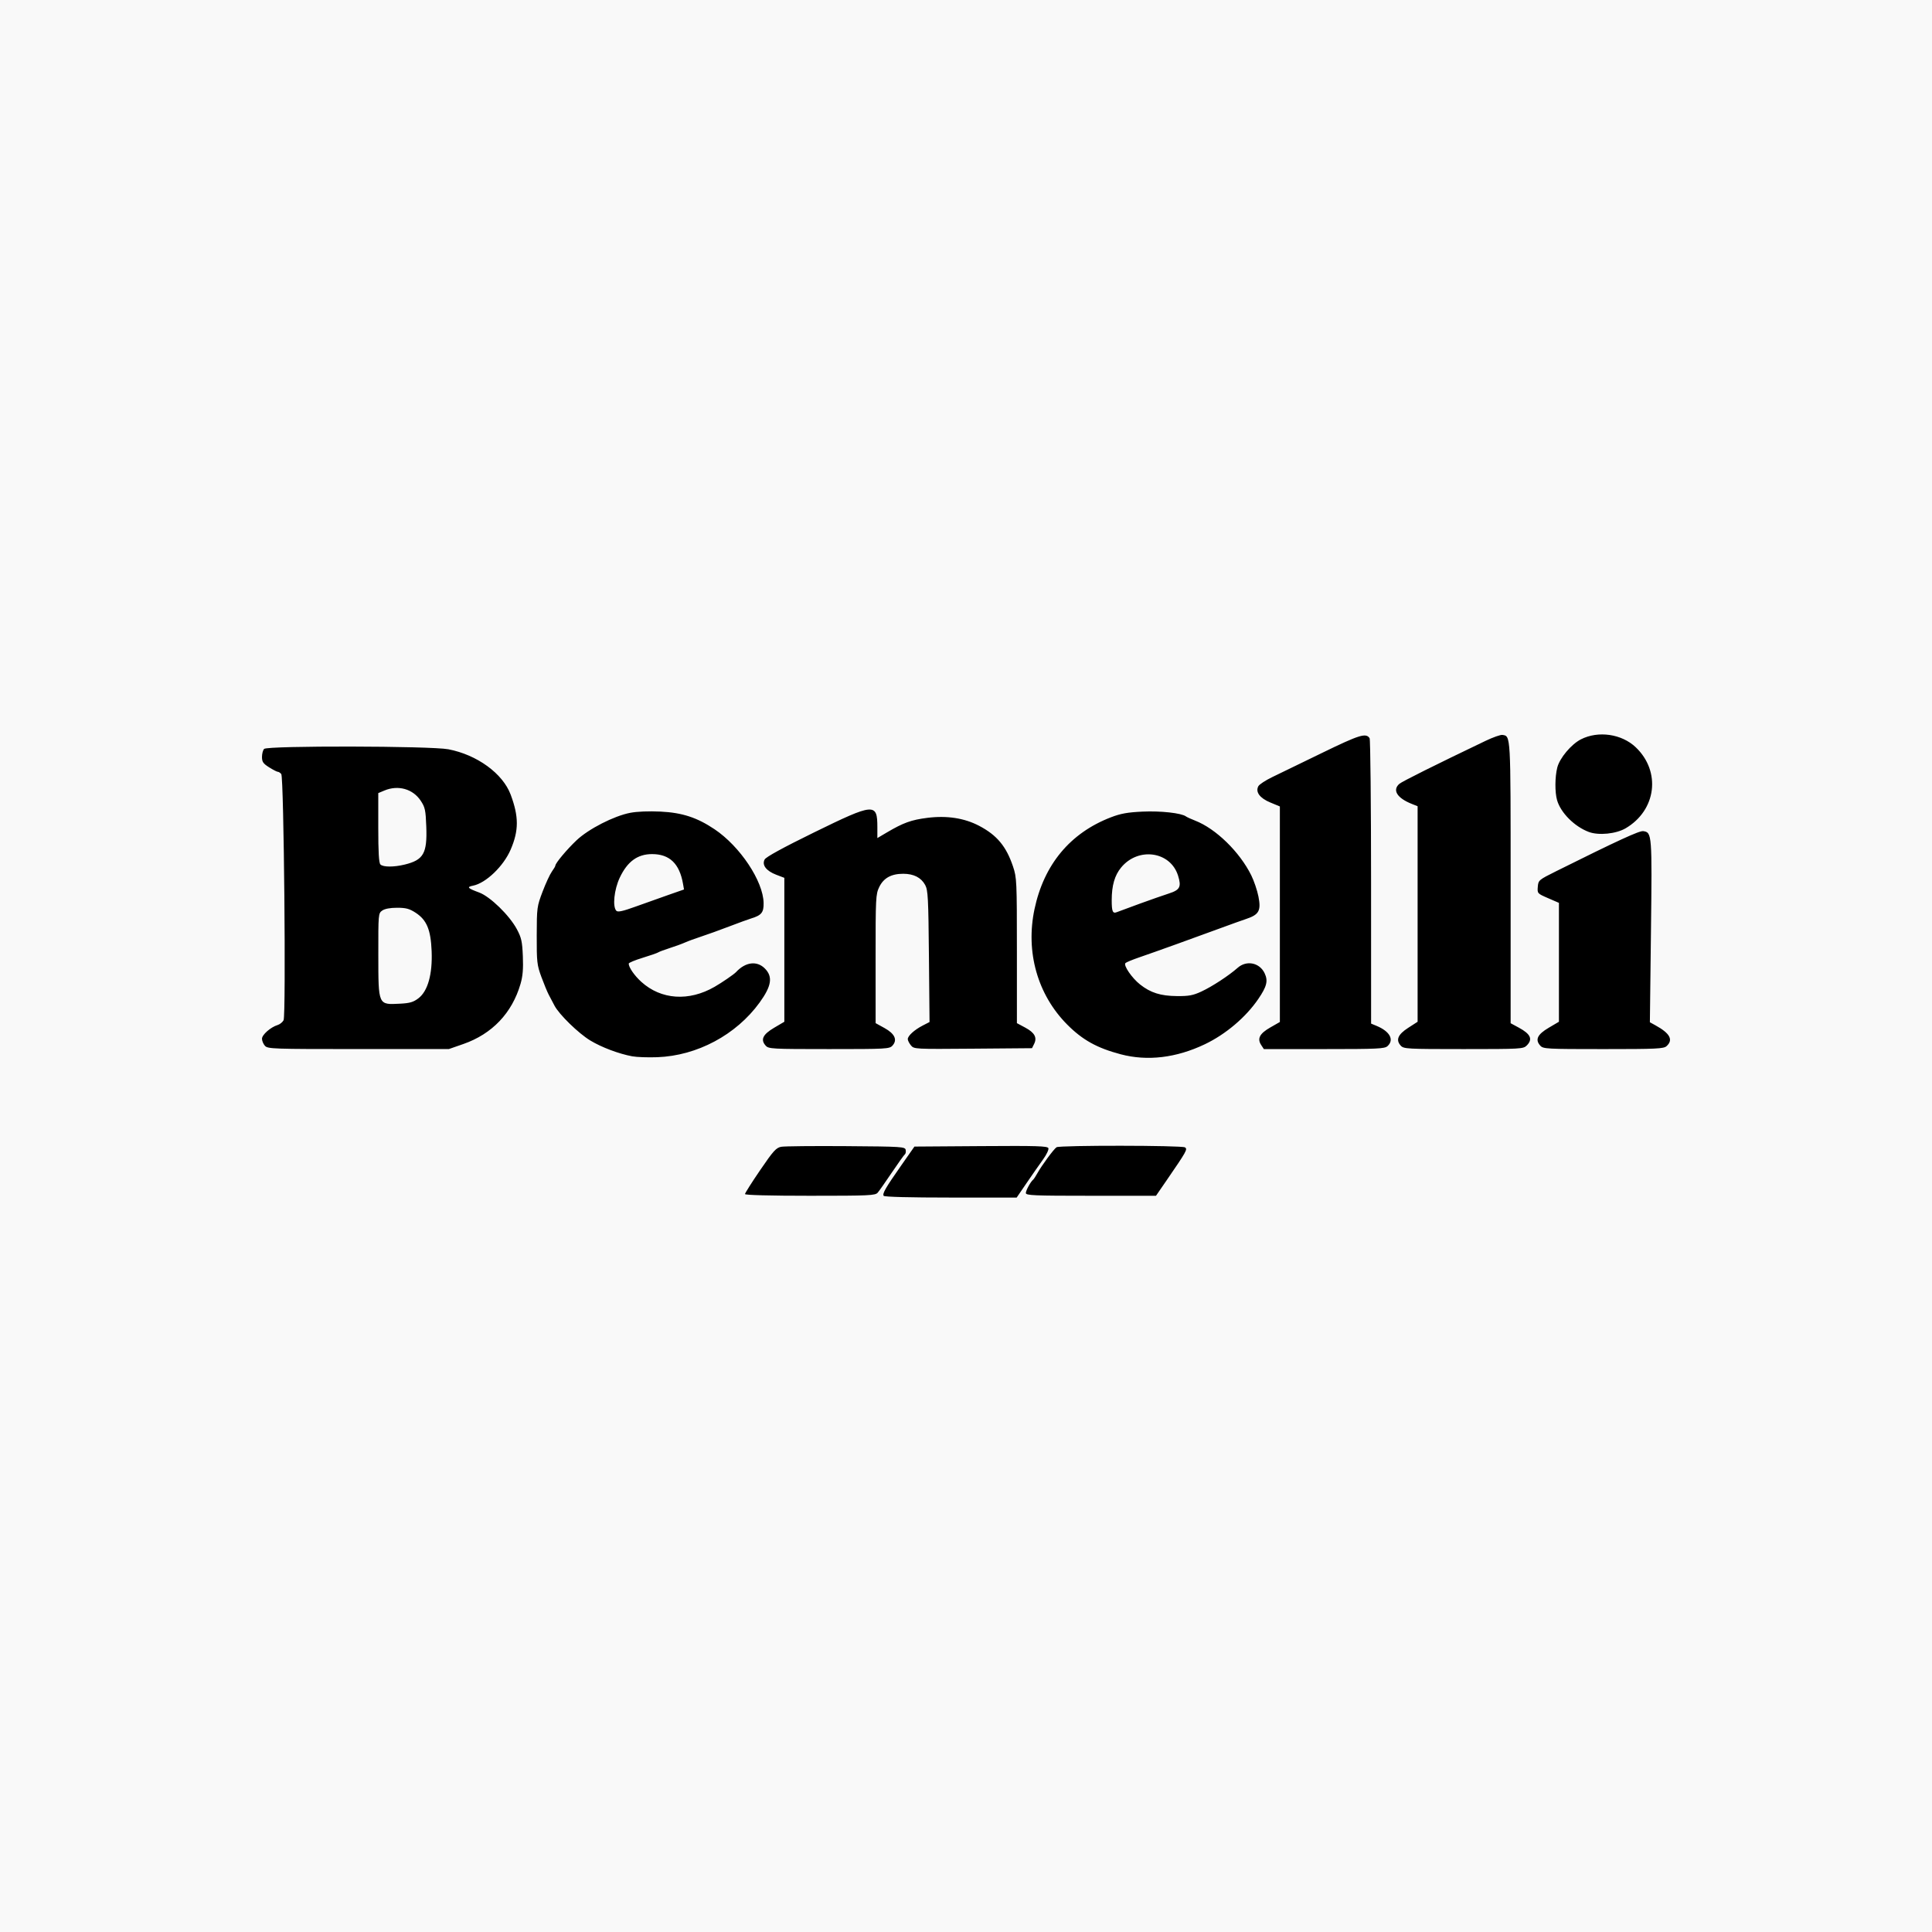 <?xml version="1.0" encoding="UTF-8" standalone="no"?>
<svg xmlns:inkscape="http://www.inkscape.org/namespaces/inkscape" xmlns:sodipodi="http://sodipodi.sourceforge.net/DTD/sodipodi-0.dtd" xmlns="http://www.w3.org/2000/svg" xmlns:svg="http://www.w3.org/2000/svg" width="1080" height="1080" viewBox="0 0 1080 1080" version="1.1" id="svg1" xml:space="preserve">
  <defs id="defs1">
    <filter style="color-interpolation-filters:sRGB" id="filter8" x="-0" y="-0" width="1" height="1">
      <feGaussianBlur stdDeviation="0.055" id="feGaussianBlur8"></feGaussianBlur>
    </filter>
  </defs>
  <rect style="fill:#f9f9f9;fill-opacity:0.963;stroke:none;stroke-width:11.913;stroke-miterlimit:2.5;filter:url(#filter8);opacity:1" id="rect8" width="1083.889" height="1090.372" x="-2.593" y="-2.593"></rect>
  <g id="layer1" style="display:inline">
    <path style="fill:#000000" d="m 493.971,668.473 c -0.791,-1.28 1.029,-4.428 9.85,-17.029 l 7.35,-10.5 37.167,-0.262 c 31.372,-0.221 37.252,-0.041 37.713,1.159 0.3,0.782 -1.029,3.6 -2.953,6.262 -1.924,2.663 -6.036,8.553 -9.136,13.091 l -5.637,8.25 h -36.877 c -22.762,0 -37.107,-0.372 -37.477,-0.971 z m -77.518,-0.983 c 0,-0.524 3.82,-6.548 8.489,-13.387 7.354,-10.771 8.925,-12.514 11.75,-13.041 1.794,-0.334 18.105,-0.498 36.248,-0.363 31.386,0.233 33.004,0.336 33.348,2.125 0.199,1.034 -0.02,2.159 -0.487,2.5 -0.467,0.341 -3.726,4.895 -7.243,10.12 -3.517,5.225 -7.074,10.287 -7.905,11.25 -1.387,1.607 -4.483,1.75 -37.855,1.75 -22.378,0 -36.345,-0.366 -36.345,-0.953 z m 157,-0.582 c 0,-1.443 2.696,-6.366 4.087,-7.465 0.348,-0.275 1.384,-1.85 2.301,-3.5 2.484,-4.468 9.262,-13.663 10.783,-14.627 1.804,-1.143 69.956,-1.078 71.768,0.069 1.588,1.005 0.975,2.106 -10.311,18.52 l -5.872,8.539 h -36.378 c -32.04,0 -36.378,-0.183 -36.378,-1.535 z m -220,-76.414 c -7.547,-1.403 -17.185,-5.036 -23.483,-8.853 -6.631,-4.019 -17.407,-14.517 -20.004,-19.488 -0.922,-1.766 -2.35,-4.47 -3.173,-6.009 -0.823,-1.539 -2.688,-6.039 -4.144,-10 -2.462,-6.696 -2.646,-8.324 -2.61,-23.201 0.037,-15.558 0.127,-16.235 3.264,-24.5 1.774,-4.675 4.109,-9.719 5.188,-11.21 1.079,-1.49 1.963,-3 1.963,-3.356 0,-1.354 6.531,-9.148 11.902,-14.203 6.708,-6.313 20.819,-13.53 29.895,-15.29 3.857,-0.748 10.444,-1.017 17,-0.696 12.117,0.594 20.428,3.312 30.203,9.877 14.28,9.591 27.185,28.991 27.411,41.206 0.098,5.282 -1.179,6.884 -6.865,8.618 -1.675,0.511 -7.321,2.567 -12.546,4.569 -5.225,2.002 -12.2,4.518 -15.5,5.591 -3.3,1.073 -7.35,2.559 -9,3.302 -1.65,0.743 -5.475,2.14 -8.5,3.104 -3.025,0.964 -5.95,2.058 -6.5,2.432 -0.55,0.374 -4.487,1.744 -8.75,3.044 -4.263,1.3 -7.75,2.757 -7.75,3.237 0,2.1 3.192,6.715 7.063,10.212 11.056,9.989 26.562,11.039 40.924,2.77 4.18,-2.406 10.848,-6.978 12.013,-8.237 5.245,-5.667 11.643,-6.482 16.077,-2.048 4.598,4.598 3.798,9.832 -2.915,19.077 -13.115,18.064 -34.945,29.727 -57.162,30.54 -5.225,0.191 -11.525,-0.029 -14,-0.489 z m 19.995,-90.157 8.911,-3.112 -0.546,-3.141 c -1.967,-11.315 -7.505,-16.641 -17.303,-16.641 -8.117,0 -13.785,4.131 -18.056,13.16 -3.173,6.707 -4.147,16.293 -1.886,18.555 0.82,0.82 3.609,0.213 10.542,-2.297 5.185,-1.877 13.437,-4.813 18.338,-6.524 z m 253.005,89.003 c -13.245,-3.501 -21.384,-8.03 -29.939,-16.662 -16.557,-16.706 -23.29,-40.547 -18.213,-64.493 5.284,-24.924 19.915,-42.517 42.652,-51.285 5.496,-2.119 9.312,-2.809 17.757,-3.206 10.105,-0.476 21.737,0.813 24.243,2.686 0.55,0.411 2.851,1.466 5.113,2.343 11.596,4.498 24.877,17.437 31.398,30.589 1.536,3.098 3.344,8.437 4.017,11.865 1.537,7.822 0.321,10.099 -6.65,12.447 -2.683,0.904 -8.704,3.06 -13.379,4.791 -13.386,4.956 -38.821,14.102 -46.483,16.715 -3.841,1.31 -7.367,2.765 -7.835,3.233 -1.255,1.255 3.557,8.31 8.147,11.946 5.886,4.661 11.506,6.432 20.671,6.51 6.627,0.057 8.973,-0.383 13.668,-2.56 5.947,-2.759 15.313,-8.888 20.237,-13.244 4.953,-4.382 12.254,-2.914 15.075,3.03 2.019,4.255 1.251,7.374 -3.544,14.4 -6.984,10.233 -18.251,19.766 -29.937,25.328 -15.98,7.607 -32.073,9.513 -47,5.568 z m 10.5,-84.111 c 6.05,-2.199 13.475,-4.797 16.5,-5.773 6.162,-1.989 7.04,-3.71 5.087,-9.968 -4.24,-13.587 -22.249,-16.164 -31.82,-4.552 -3.624,4.396 -5.268,10.102 -5.268,18.285 0,6.382 0.555,7.632 2.948,6.647 0.854,-0.352 6.502,-2.438 12.552,-4.637 z m -488.845,79.386 c -0.91,-1.006 -1.655,-2.783 -1.655,-3.949 0,-2.237 4.849,-6.488 8.751,-7.674 1.238,-0.376 2.728,-1.575 3.311,-2.664 1.428,-2.668 0.187,-135.841 -1.282,-137.634 -0.564,-0.688 -1.428,-1.25 -1.922,-1.25 -0.494,0 -2.688,-1.131 -4.878,-2.513 -3.324,-2.098 -3.98,-3.055 -3.98,-5.8 0,-1.808 0.54,-3.827 1.2,-4.487 1.866,-1.866 93.093,-1.684 102.969,0.205 16.032,3.067 30.417,13.526 34.831,25.324 4.603,12.302 4.607,20.056 0.019,30.738 -4.001,9.315 -13.827,18.744 -21.034,20.186 -3.705,0.741 -3.097,1.423 3.414,3.821 6.146,2.264 16.941,12.772 21.087,20.526 2.534,4.74 2.996,6.829 3.338,15.113 0.292,7.07 -0.053,11.164 -1.306,15.474 -4.729,16.267 -15.885,27.985 -31.98,33.588 l -8.038,2.798 -50.595,0.013 c -47.755,0.013 -50.688,-0.089 -52.25,-1.815 z m 85.806,-26.574 c 5.249,-4.003 7.898,-13.494 7.371,-26.402 -0.49,-11.994 -2.761,-17.405 -9.005,-21.454 -3.43,-2.224 -5.375,-2.741 -10.305,-2.741 -3.882,0 -6.88,0.562 -8.3,1.557 -2.19,1.534 -2.222,1.899 -2.191,24.75 0.039,28.428 -0.175,27.948 12.197,27.31 5.426,-0.28 7.407,-0.864 10.233,-3.02 z m -7.654,-74.749 c 10.501,-2.578 12.59,-6.254 12.037,-21.183 -0.344,-9.28 -0.672,-10.806 -3.121,-14.507 -4.362,-6.592 -12.59,-8.911 -20.255,-5.708 l -3.468,1.449 v 19.351 c 0,13.717 0.349,19.7 1.2,20.551 1.518,1.518 7.534,1.539 13.607,0.048 z m 201.767,101.234 c -3.008,-3.324 -1.636,-6.252 4.675,-9.973 l 5.75,-3.39 v -40.224 -40.224 l -4.542,-1.734 c -5.608,-2.142 -8.11,-5.452 -6.456,-8.543 0.746,-1.394 10.342,-6.645 27.531,-15.067 33.669,-16.496 35.466,-16.647 35.466,-2.973 v 6.086 l 5.25,-3.098 c 9.272,-5.47 13.685,-7.067 22.673,-8.201 10.927,-1.379 20.693,0.117 28.934,4.434 9.976,5.225 15.193,11.483 18.98,22.769 2.075,6.183 2.163,8.086 2.165,47 l 0.003,40.556 4.663,2.5 c 5.241,2.81 6.737,5.553 4.966,9.105 l -1.193,2.395 -32.971,0.274 c -32.616,0.271 -32.99,0.251 -34.721,-1.861 -0.963,-1.174 -1.75,-2.743 -1.75,-3.485 0,-1.831 3.686,-5.183 8.334,-7.579 l 3.834,-1.976 -0.34,-36.687 c -0.303,-32.734 -0.53,-37.035 -2.101,-39.92 -2.257,-4.144 -6.417,-6.267 -12.277,-6.267 -6.68,0 -10.967,2.369 -13.407,7.409 -1.944,4.015 -2.043,5.991 -2.03,40.157 l 0.014,35.934 4.963,2.737 c 5.759,3.176 7.337,6.636 4.471,9.803 -1.694,1.872 -3.274,1.96 -35.464,1.96 -31.937,0 -33.78,-0.1 -35.425,-1.918 z m 276.983,-0.355 c -2.341,-3.573 -0.885,-6.393 5.057,-9.793 l 5.385,-3.081 v -60.243 -60.243 l -5.356,-2.22 c -5.881,-2.438 -8.401,-5.866 -6.677,-9.087 0.537,-1.004 4.027,-3.295 7.755,-5.091 3.728,-1.796 16.31,-7.904 27.961,-13.573 20.835,-10.138 24.51,-11.272 26.478,-8.17 0.445,0.7 0.815,36.881 0.824,80.402 l 0.015,79.129 3.041,1.26 c 7.46,3.09 10.015,7.812 6.13,11.328 -1.625,1.471 -5.57,1.655 -35.477,1.655 h -33.648 z m 78.017,0.355 c -2.887,-3.19 -1.61,-6.237 4.175,-9.967 l 5.25,-3.385 v -60.244 -60.244 l -3.25,-1.296 c -8.209,-3.273 -10.966,-7.678 -7,-11.183 1.5,-1.325 19.945,-10.528 48.25,-24.072 4.125,-1.974 8.35,-3.464 9.388,-3.311 4.701,0.691 4.612,-0.908 4.612,82.582 v 78.58 l 4.585,2.479 c 6.63,3.585 7.912,6.483 4.415,9.979 -1.92,1.92 -3.333,2 -35.345,2 -31.597,0 -33.436,-0.101 -35.08,-1.918 z m 78,0 c -3.008,-3.324 -1.636,-6.252 4.675,-9.973 l 5.75,-3.39 v -33.229 -33.229 l -6.061,-2.628 c -5.996,-2.6 -6.057,-2.668 -5.75,-6.37 0.304,-3.667 0.51,-3.841 10.376,-8.752 34.249,-17.049 46.417,-22.65 48.549,-22.345 4.915,0.703 4.982,1.562 4.331,56.085 l -0.605,50.751 3.178,1.749 c 8.09,4.453 10.022,8.093 6.153,11.594 -1.625,1.471 -5.561,1.655 -35.345,1.655 -31.766,0 -33.607,-0.1 -35.252,-1.918 z m 27.143,-119.456 c -8.01,-2.992 -15.739,-10.727 -17.759,-17.772 -1.269,-4.426 -1.216,-12.944 0.113,-18.225 1.333,-5.293 7.799,-13.013 13.213,-15.775 9.687,-4.942 22.794,-3.048 30.652,4.43 14.236,13.546 11.534,35.217 -5.647,45.286 -5.363,3.143 -15.068,4.113 -20.573,2.056 z" id="path1"></path>
  </g>
</svg>
